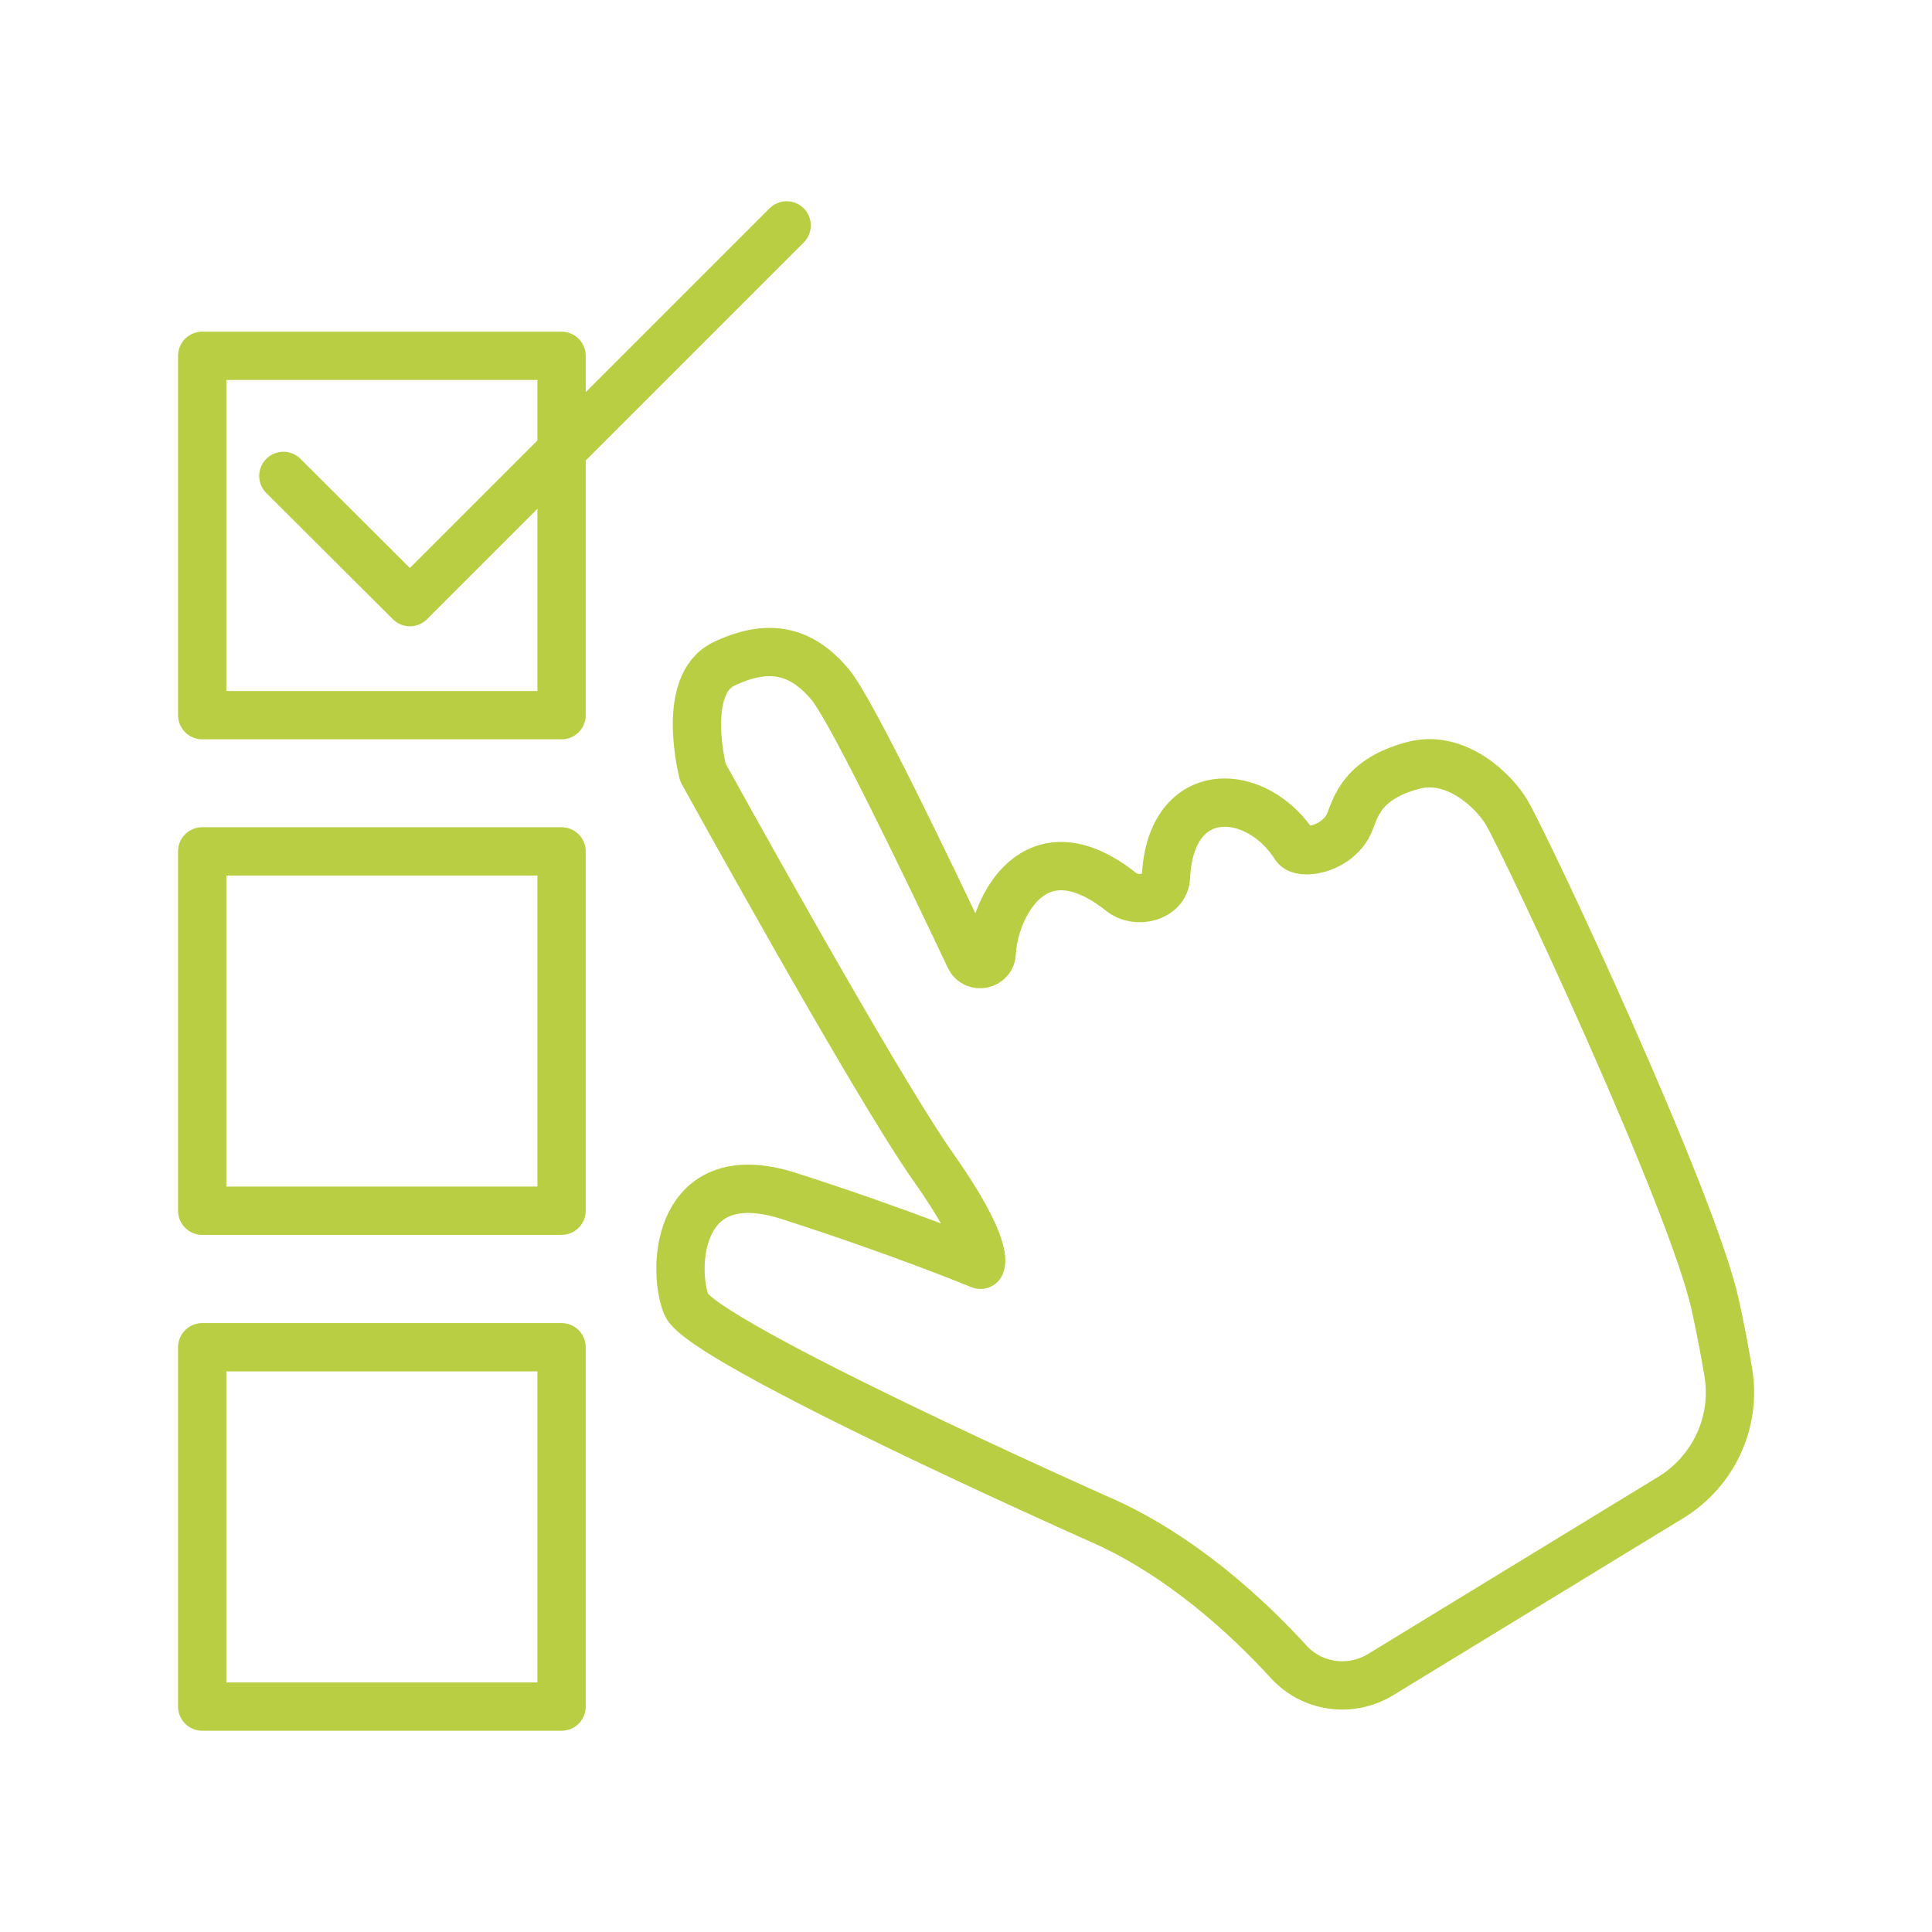 <?xml version="1.0" encoding="utf-8"?>
<!-- Generator: $$$/GeneralStr/196=Adobe Illustrator 27.6.0, SVG Export Plug-In . SVG Version: 6.00 Build 0)  -->
<svg version="1.1" id="圖層_1" xmlns="http://www.w3.org/2000/svg" xmlns:xlink="http://www.w3.org/1999/xlink" x="0px" y="0px"
	 viewBox="0 0 600 600" style="enable-background:new 0 0 600 600;" xml:space="preserve">
<style type="text/css">
	.st0{fill:none;stroke:#B9CE42;stroke-width:15;stroke-linecap:round;stroke-linejoin:round;stroke-miterlimit:10;}
</style>
<g>
	<rect x="62.8" y="110.5" class="st0" width="111.6" height="111.6"/>
	<rect x="62.8" y="264.4" class="st0" width="111.6" height="111.6"/>
	<rect x="62.8" y="418.4" class="st0" width="111.6" height="111.6"/>
	<path class="st0" d="M340.7,471.5c0,0-123-54.7-127.6-66.4c-4.5-11.7-2.6-44.7,31.8-33.7c34.4,11,59.6,21.4,59.6,21.4
		s3.2-5.1-14.9-30.7c-18.1-25.7-71.3-122.2-71.3-122.2s-7.1-27.2,6.5-33.7c13.6-6.5,24-4.5,33.1,6.5c6.7,8.1,30.8,58.4,43.2,84.6
		c1.6,3.5,6.8,2.4,6.9-1.4c0.6-13.6,13.2-40.3,40.2-18.9c4.9,3.9,13.6,1.6,13.9-4.6c1.4-29.8,28.2-28.4,40.2-9.5
		c1.5,2.4,11.8,1.4,16.2-6.2c2.3-4,2.7-14.3,20.4-19c13.5-3.6,25.4,8.4,29,14.6c7.1,12.3,57.7,120.6,64.8,153
		c1.8,8.2,3.1,15.3,4.1,21.3c2.4,15.3-4.8,30.5-18,38.5l-90.1,55c-9.2,5.6-21.1,4-28.4-3.9C387.9,502.6,366.6,482.6,340.7,471.5z"/>
	<polyline class="st0" points="88,147.8 127.3,187 244.3,70 	"/>
</g>
</svg>
